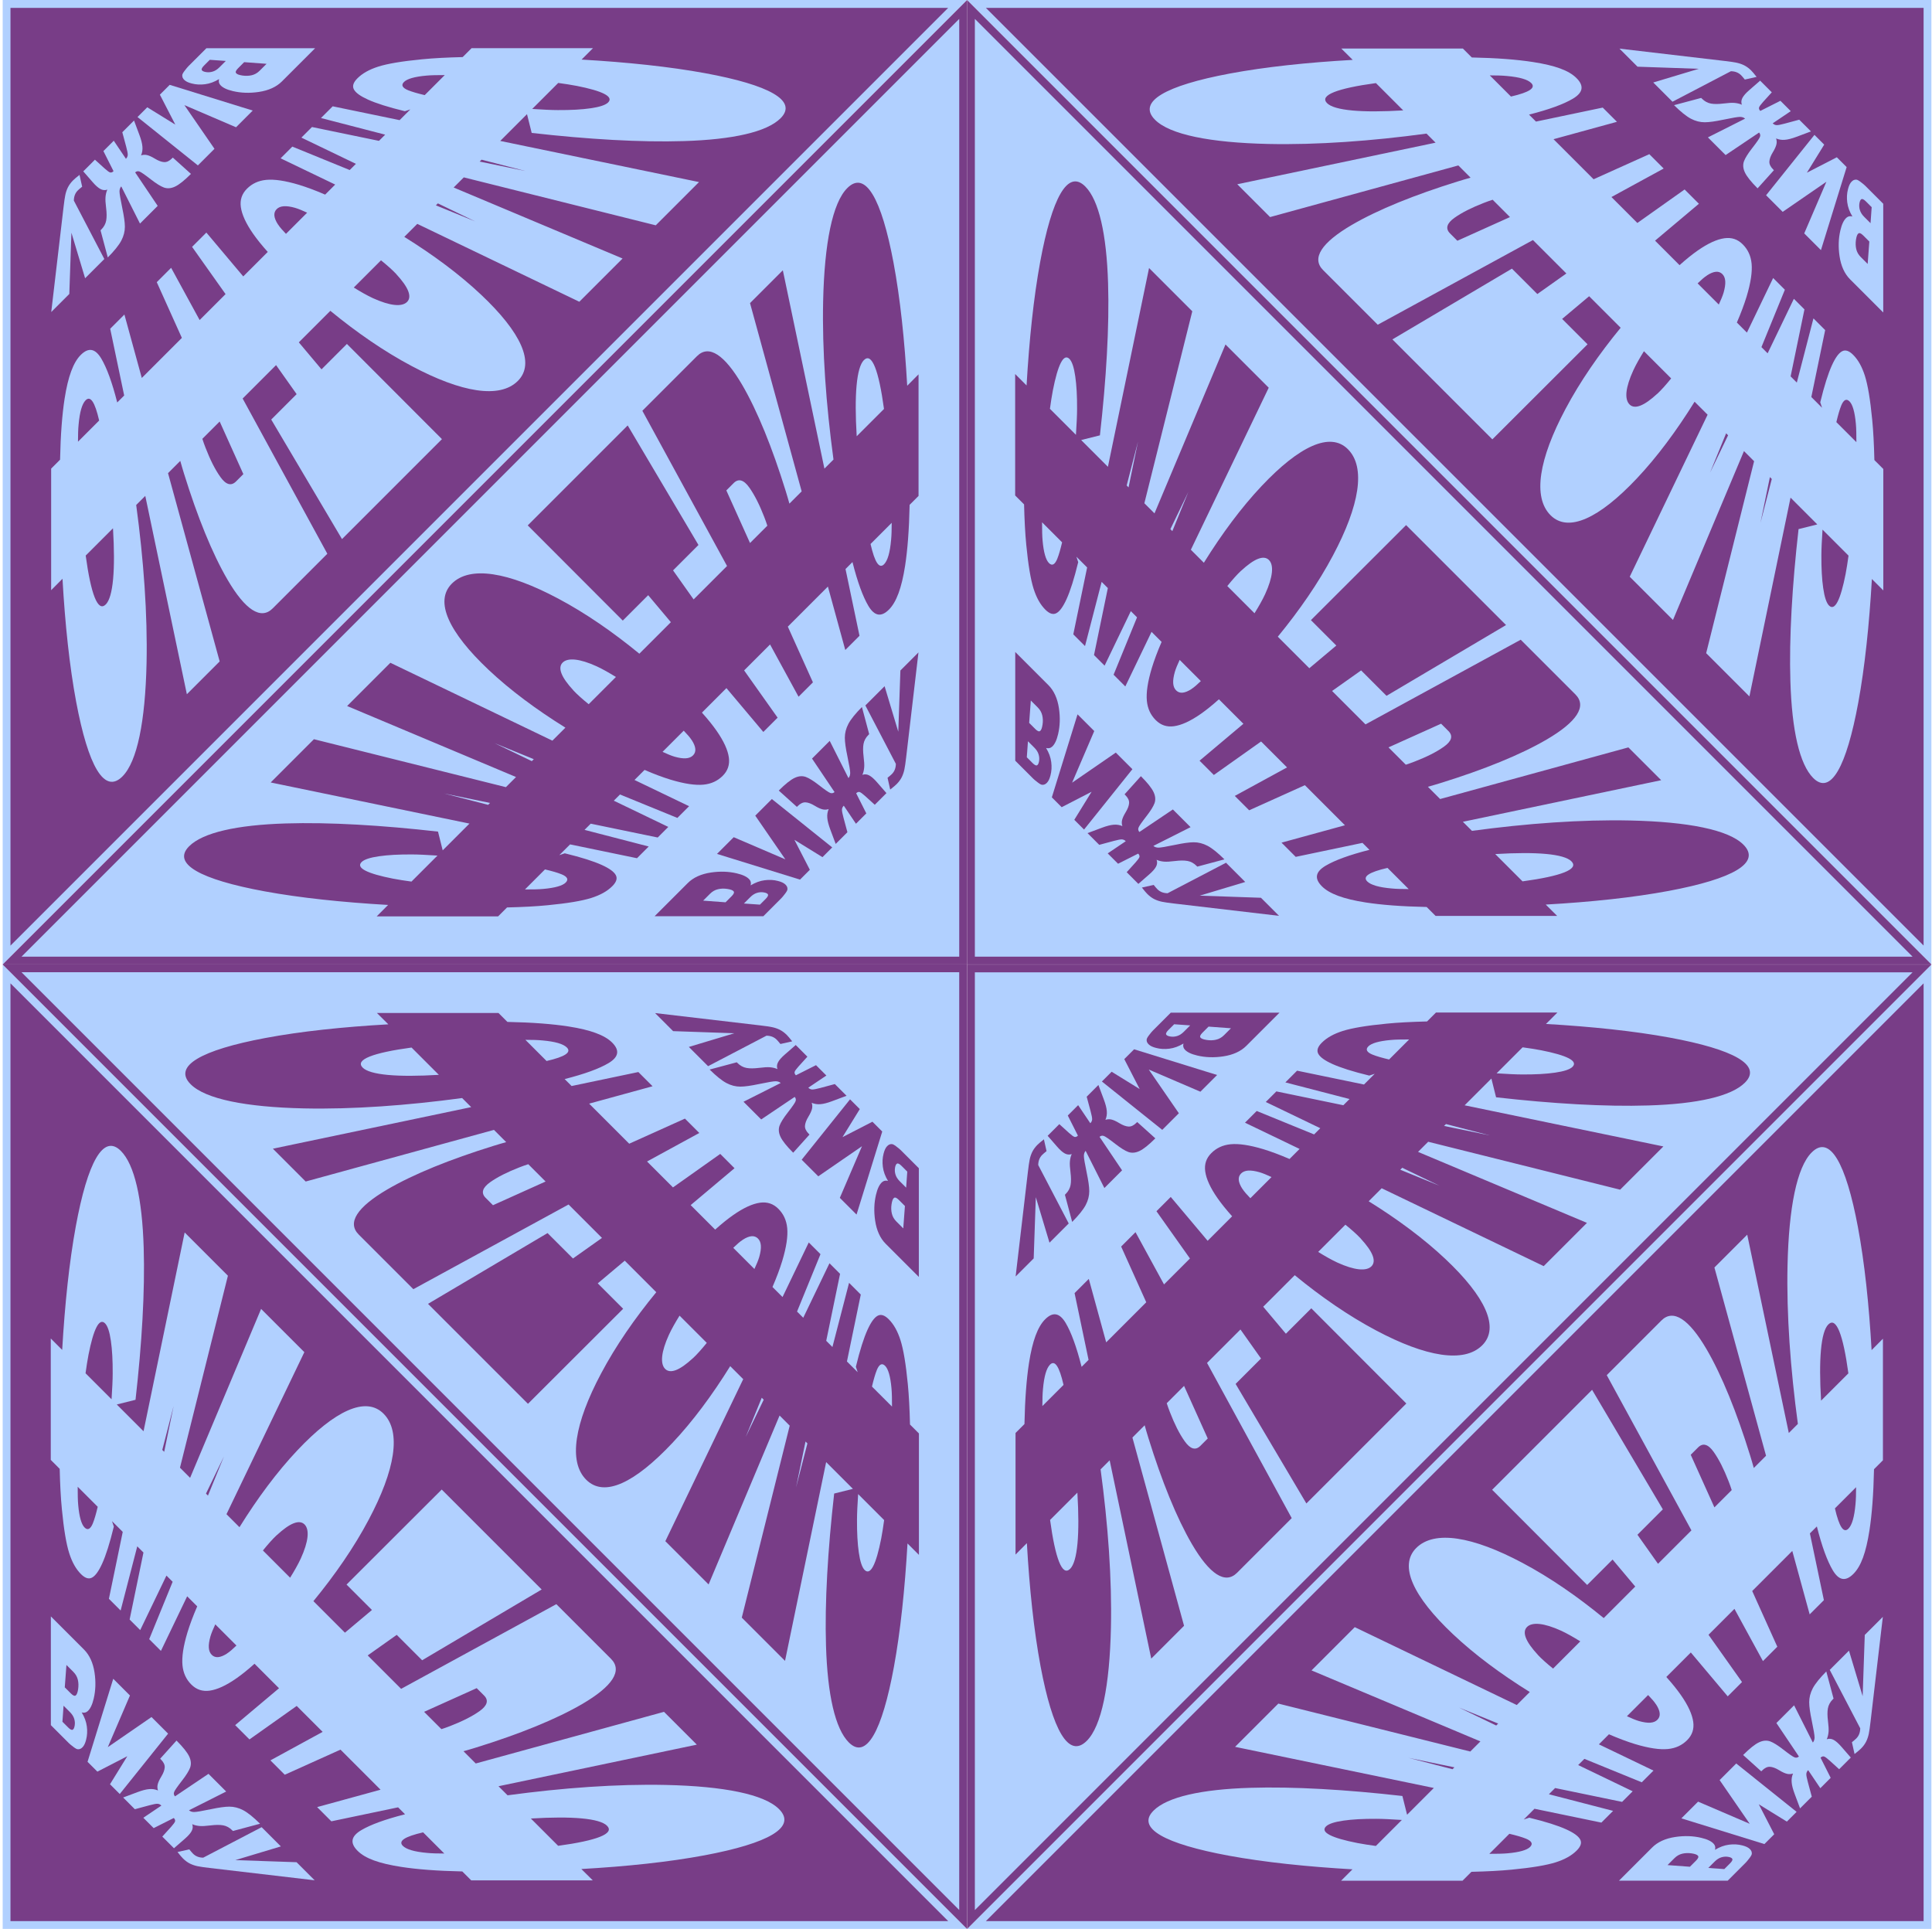 <svg width="621" height="620" viewBox="0 0 621 620" fill="none" xmlns="http://www.w3.org/2000/svg">
<path d="M2.107 1.264H307.818L2.107 306.95V1.264Z" fill="#783D87"/>
<path d="M304.776 2.527L3.366 303.937V2.527H304.776ZM310.851 0H0.863V309.988L310.851 0Z" fill="#B1D0FF"/>
<path d="M101.281 15.506L90.612 26.174C88.838 27.948 86.311 29.09 83.176 29.552C80.236 29.989 77.465 29.892 74.889 29.285C72.897 28.823 71.56 28.167 70.831 27.341C70.345 26.806 70.223 26.174 70.418 25.421C68.935 26.32 67.429 26.879 65.898 27.073C64.44 27.268 63.006 27.195 61.621 26.83C60.551 26.563 59.774 26.198 59.264 25.712C58.753 25.226 58.559 24.765 58.583 24.206C58.583 23.866 58.85 23.404 59.288 22.821C59.871 22.043 60.309 21.533 60.551 21.29L66.335 15.506H101.305H101.281ZM78.462 20.002L76.517 21.946C75.813 22.651 75.618 23.161 75.886 23.501C76.153 23.866 76.833 24.108 77.927 24.279C78.996 24.424 79.993 24.4 80.916 24.181C81.864 23.963 82.714 23.477 83.468 22.723L85.679 20.512L78.462 19.977V20.002ZM67.453 19.2L65.582 21.071C64.95 21.703 64.707 22.189 64.853 22.505C64.999 22.821 65.46 23.039 66.189 23.161C66.918 23.282 67.623 23.234 68.352 23.015C69.106 22.796 69.835 22.334 70.539 21.63L72.581 19.588L67.429 19.224L67.453 19.2Z" fill="#B1D0FF"/>
<path d="M63.617 53.175L44.2 37.622L47.335 34.487L56.351 40.052L51.393 30.429L54.553 27.27L81.235 35.532L75.865 40.903L59.267 33.782L68.939 47.828L63.617 53.151V53.175Z" fill="#B1D0FF"/>
<path d="M26.748 55.093L30.515 51.326L33.625 54.145C34.476 54.899 35.083 55.36 35.424 55.433C35.764 55.506 36.128 55.385 36.493 55.02L33.236 48.556L36.566 45.227L40.478 51.035C40.843 50.67 41.037 50.257 41.062 49.795C41.086 49.334 40.916 48.459 40.575 47.195L39.312 42.505L43.078 38.738L44.804 43.355C45.363 44.838 45.703 46.126 45.776 47.122C45.873 48.143 45.703 49.091 45.339 49.941C45.995 49.722 46.627 49.698 47.258 49.844C47.89 49.99 48.741 50.354 49.81 51.011C50.928 51.691 51.924 52.055 52.751 52.104C53.601 52.153 54.452 51.739 55.302 50.889L55.545 50.646L61.377 55.895C59.263 58.009 57.562 59.37 56.25 59.978C54.962 60.585 53.771 60.658 52.678 60.269C51.633 59.88 50.223 59.006 48.571 57.718C46.505 56.114 45.314 55.288 44.804 55.117C44.318 54.947 43.856 55.044 43.443 55.409L50.685 66.174L44.998 71.861L38.971 59.905C38.607 60.318 38.413 60.877 38.413 61.557C38.413 62.238 38.704 63.987 39.336 67.025C39.846 69.455 40.138 71.448 40.138 72.882C40.138 74.364 39.773 75.846 38.996 77.329C38.194 78.835 36.736 80.634 34.646 82.748L32.313 74.024L32.556 73.781C33.407 72.93 33.941 71.958 34.136 70.865C34.33 69.795 34.306 68.459 34.111 66.855C33.917 65.348 33.844 64.182 33.917 63.331C33.99 62.505 34.16 61.703 34.5 60.95C33.771 61.217 33.018 61.144 32.289 60.755C31.56 60.367 30.733 59.637 29.786 58.544L26.845 55.166L26.748 55.093Z" fill="#B1D0FF"/>
<path d="M33.554 83.234L27.357 89.431L22.958 74.802L22.278 94.486L16.47 100.294L20.431 66.539C20.625 64.814 20.82 63.55 20.99 62.699C21.16 61.873 21.427 61.047 21.816 60.245C22.205 59.467 22.764 58.69 23.493 57.961C23.882 57.572 24.562 56.989 25.558 56.211L26.409 60.002C25.777 60.512 25.316 60.901 25.024 61.193C24.173 62.043 23.76 63.112 23.736 64.473L33.529 83.234H33.554Z" fill="#B1D0FF"/>
<path d="M19.697 186.416L20.086 186.027C20.912 200.608 22.346 214.168 24.484 225.59C28.348 246.173 33.524 255.408 39.357 249.551C44.095 244.812 46.696 231.884 47.109 213.148C47.449 197.473 46.161 179.903 43.779 162.309L46.696 159.393L60.061 223.135L70.608 212.589L54.01 152.078L57.947 148.141C58.336 149.502 58.7 150.815 59.162 152.273C63.439 166.052 68.202 177.886 73.16 186.367C78.798 195.991 83.828 199.369 87.643 195.553L105.213 177.983L77.996 128.093L88.737 117.352L95.347 126.683L87.182 134.849L109.928 173.269L142.054 141.143L111.507 110.547L103.342 118.713L96.052 110.037L106.185 99.903C114.618 106.829 123.463 112.953 132.309 117.643C148.299 126.149 160.62 128.263 166.453 122.431C172.139 116.744 167.425 106.781 154.642 94.727C147.716 88.19 139.259 81.92 129.952 76.137L134.132 71.957L186.21 96.987L200.11 83.087L145.821 60.268L149.077 57.011L210.778 72.418L224.679 58.518L160.79 45.298L169.393 36.696L170.9 42.722C188.907 44.764 205.869 45.784 219.818 45.347C235.59 44.861 246.501 42.406 250.9 38.008C256.538 32.37 247.23 27.315 226.647 23.524C215.274 21.434 201.641 20 186.939 19.15L187.327 18.761L190.608 15.48H151.58L149.028 18.032L148.713 18.348C143.706 18.47 139.405 18.688 135.711 19.053C129.174 19.685 124.581 20.462 121.592 21.41C118.7 22.333 116.489 23.573 114.885 25.177C113.573 26.489 113.184 27.655 113.743 28.725C114.326 29.818 115.808 30.887 118.263 32.005C120.887 33.196 124.751 34.435 130.146 35.748L131.896 35.164L128.445 38.615L106.939 34.168L103.172 37.935L123.804 43.281L121.811 45.274L100.28 40.827L96.878 44.229L114.399 52.661L112.406 54.654L93.962 47.121L90.195 50.888L107.74 59.32L104.508 62.552C101.374 61.191 98.603 60.171 96.149 59.417C91.629 58.056 88.178 57.57 85.578 57.813C83.075 58.056 81.033 59.004 79.381 60.657C77.753 62.285 77.097 64.229 77.412 66.538C77.753 68.968 79.041 71.811 81.398 75.189C82.589 76.89 84.144 78.834 86.064 80.973L78.19 88.846L66.331 74.751L61.738 79.344L72.504 94.533L64.168 102.868L55.007 86.076L50.389 90.693L58.457 108.603L45.578 121.483L39.988 101.094L35.42 105.663L39.916 127.121L37.68 129.357C36.027 122.844 34.326 118.251 32.576 115.286C30.584 111.932 28.421 111.617 25.942 114.095C23.585 116.453 21.884 120.948 20.766 128.141C19.988 133.172 19.478 139.563 19.308 147.753L18.992 148.069L16.44 150.62V189.697L19.697 186.416ZM185.262 27.582C193.694 29.235 197.34 31.058 195.468 32.929C194.642 33.755 192.747 34.387 189.855 34.8C187.036 35.213 183.488 35.408 179.308 35.383C177.339 35.383 174.448 35.237 171.07 35.019L179.429 26.659C181.592 26.951 183.585 27.267 185.237 27.582H185.262ZM131.264 29.041C129.296 28.239 128.858 27.34 129.855 26.343C130.851 25.347 133.233 24.642 137.048 24.302C138.555 24.156 140.596 24.132 142.953 24.132L136.513 30.572C134.253 30.037 132.479 29.527 131.288 29.041H131.264ZM154.788 51.325L168.907 54.97L154.18 51.932L154.812 51.301L154.788 51.325ZM140.742 65.371L152.722 71.155L140.11 66.003L140.742 65.371ZM127.4 88.141C131.264 92.321 132.503 95.359 130.851 97.036C129.199 98.713 125.335 98.324 119.891 95.845C118.044 94.994 115.906 93.779 113.719 92.418L122.467 83.67C124.411 85.25 126.161 86.781 127.425 88.141H127.4ZM89.369 72.175C87.935 69.964 87.813 68.336 88.931 67.218C90.025 66.124 91.945 65.979 94.861 66.805C95.93 67.121 97.267 67.68 98.725 68.36L91.92 75.165C90.827 74.022 89.903 73.002 89.393 72.175H89.369ZM78.239 152.37L75.857 154.751C74.302 156.307 72.601 155.796 70.827 153.293C69.053 150.79 67.546 147.728 66.064 143.913C65.675 142.917 65.335 141.969 65.043 141.045L70.608 135.48L78.214 152.37H78.239ZM33.962 194.29C31.434 196.817 29.223 190.912 27.546 178.567L36.319 169.794C37.121 183.062 36.392 191.884 33.986 194.29H33.962ZM25.262 136.477C25.626 132.37 26.38 129.818 27.522 128.652C29.077 127.096 30.486 129.162 31.872 135.165L25.067 141.969C25.067 139.83 25.116 137.935 25.262 136.477Z" fill="#B1D0FF"/>
<path d="M3.871 308.724L309.582 3.037V308.724H3.871Z" fill="#B1D0FF"/>
<path d="M308.324 6.075V307.485H6.914L308.324 6.075ZM310.851 0L0.863 309.988H310.851V0Z" fill="#783D87"/>
<path d="M210.413 294.484L221.081 283.816C222.855 282.042 225.383 280.9 228.517 280.438C231.458 280.001 234.228 280.098 236.804 280.705C238.797 281.167 240.133 281.823 240.862 282.649C241.349 283.184 241.47 283.816 241.276 284.569C242.758 283.67 244.265 283.111 245.796 282.917C247.327 282.722 248.687 282.795 250.073 283.16C251.142 283.427 251.92 283.792 252.43 284.278C252.94 284.764 253.135 285.225 253.11 285.784C253.11 286.125 252.843 286.586 252.406 287.17C251.822 287.947 251.385 288.458 251.142 288.701L245.358 294.484H210.389H210.413ZM233.232 289.989L235.176 288.044C235.881 287.34 236.075 286.829 235.808 286.489C235.54 286.125 234.86 285.882 233.767 285.711C232.673 285.541 231.701 285.59 230.777 285.809C229.83 286.027 228.979 286.513 228.226 287.267L226.014 289.478L233.232 290.013V289.989ZM244.24 290.79L246.112 288.919C246.743 288.287 246.986 287.801 246.841 287.485C246.695 287.17 246.233 286.951 245.504 286.829C244.775 286.708 244.07 286.756 243.341 286.975C242.588 287.194 241.859 287.656 241.154 288.36L239.113 290.402L244.265 290.766L244.24 290.79Z" fill="#783D87"/>
<path d="M248.084 256.814L267.501 272.367L264.366 275.502L255.351 269.937L260.308 279.561L257.149 282.72L230.466 274.457L235.836 269.087L252.434 276.207L242.762 262.161L248.084 256.839V256.814Z" fill="#783D87"/>
<path d="M284.945 254.897L281.178 258.664L278.068 255.845C277.217 255.092 276.609 254.63 276.269 254.557C275.929 254.484 275.564 254.605 275.2 254.97L278.456 261.434L275.127 264.763L271.215 258.955C270.85 259.32 270.656 259.733 270.631 260.195C270.607 260.657 270.777 261.531 271.117 262.795L272.381 267.485L268.614 271.252L266.889 266.635C266.33 265.152 265.99 263.864 265.917 262.868C265.82 261.847 265.99 260.9 266.354 260.049C265.698 260.268 265.066 260.292 264.434 260.146C263.803 260 262.952 259.636 261.883 258.98C260.765 258.299 259.769 257.935 258.942 257.886C258.092 257.838 257.241 258.251 256.391 259.101L256.148 259.344L250.315 254.095C252.43 251.981 254.131 250.62 255.443 250.013C256.731 249.405 257.922 249.332 259.015 249.721C260.06 250.11 261.47 250.985 263.122 252.273C265.188 253.876 266.379 254.703 266.889 254.873C267.375 255.043 267.837 254.946 268.25 254.581L261.008 243.816L266.695 238.129L272.721 250.085C273.086 249.672 273.28 249.113 273.28 248.433C273.28 247.753 272.989 246.003 272.357 242.965C271.846 240.535 271.555 238.542 271.555 237.109C271.555 235.626 271.919 234.144 272.697 232.661C273.499 231.155 274.957 229.356 277.047 227.242L279.38 235.966L279.137 236.209C278.286 237.06 277.752 238.032 277.557 239.126C277.363 240.195 277.387 241.531 277.581 243.135C277.776 244.739 277.849 245.808 277.776 246.659C277.703 247.485 277.533 248.287 277.193 249.04C277.922 248.773 278.675 248.846 279.404 249.235C280.133 249.624 280.959 250.353 281.907 251.446L284.848 254.824L284.945 254.897Z" fill="#783D87"/>
<path d="M278.139 226.755L284.335 220.558L288.734 235.187L289.414 215.503L295.222 209.695L291.261 243.45C291.067 245.175 290.873 246.439 290.702 247.289C290.532 248.116 290.265 248.942 289.876 249.744C289.487 250.522 288.928 251.299 288.199 252.028C287.81 252.417 287.13 253 286.134 253.778L285.283 249.987C285.915 249.477 286.377 249.088 286.668 248.796C287.519 247.946 287.932 246.876 287.956 245.515L278.163 226.755H278.139Z" fill="#783D87"/>
<path d="M291.99 123.596L291.602 123.985C290.775 109.404 289.342 95.844 287.203 84.423C283.339 63.839 278.163 54.605 272.331 60.462C267.592 65.2 264.992 78.129 264.579 96.865C264.238 112.539 265.526 130.109 267.908 147.703L264.992 150.619L251.626 86.877L241.079 97.424L257.677 157.934L253.74 161.871C253.351 160.51 252.987 159.198 252.525 157.74C248.248 143.961 243.485 132.126 238.527 123.645C232.89 114.022 227.859 110.644 224.044 114.459L206.474 132.029L233.692 181.92L222.95 192.661L216.34 183.329L224.506 175.164L201.76 136.743L169.633 168.87L200.18 199.465L208.345 191.3L215.636 199.976L205.502 210.109C197.069 203.183 188.224 197.059 179.378 192.369C163.388 183.864 151.067 181.75 145.235 187.582C139.548 193.268 144.263 203.232 157.045 215.285C163.971 221.822 172.428 228.092 181.735 233.876L177.556 238.056L125.478 213.025L111.577 226.926L165.867 249.745L162.61 253.001L100.909 237.594L87.009 251.494L150.897 264.714L142.294 273.317L140.788 267.29C122.78 265.249 105.818 264.228 91.869 264.666C76.097 265.152 65.186 267.606 60.788 272.005C55.15 277.643 64.457 282.697 85.04 286.488C96.413 288.578 110.046 290.012 124.749 290.862L124.36 291.251L121.079 294.532H160.107L162.659 291.98L162.975 291.664C167.981 291.543 172.282 291.324 175.976 290.96C182.513 290.328 187.106 289.55 190.095 288.602C192.987 287.679 195.198 286.44 196.802 284.836C198.114 283.523 198.503 282.357 197.944 281.288C197.361 280.194 195.879 279.125 193.424 278.007C190.8 276.816 186.936 275.577 181.541 274.265L179.791 274.848L183.242 271.397L204.749 275.844L208.515 272.078L187.884 266.731L189.876 264.739L211.407 269.186L214.809 265.784L197.288 257.351L199.281 255.358L217.726 262.892L221.492 259.125L203.947 250.692L207.179 247.46C210.314 248.821 213.084 249.842 215.539 250.595C220.059 251.956 223.509 252.442 226.11 252.199C228.613 251.956 230.654 251.008 232.306 249.356C233.935 247.728 234.591 245.784 234.275 243.475C233.935 241.045 232.647 238.201 230.289 234.824C229.099 233.123 227.543 231.178 225.623 229.04L233.497 221.166L245.356 235.261L249.949 230.668L239.184 215.48L247.519 207.144L256.681 223.937L261.298 219.319L253.23 201.409L266.11 188.53L271.699 208.918L276.268 204.35L271.772 182.892L274.008 180.656C275.66 187.169 277.361 191.762 279.111 194.726C281.103 198.08 283.266 198.396 285.745 195.917C288.102 193.56 289.803 189.064 290.921 181.871C291.699 176.841 292.209 170.449 292.379 162.26L292.695 161.944L295.247 159.392V120.316L291.99 123.596ZM126.425 282.43C117.993 280.777 114.348 278.955 116.219 277.084C117.045 276.257 118.941 275.626 121.833 275.212C124.652 274.799 128.199 274.605 132.379 274.629C134.348 274.629 137.24 274.775 140.617 274.994L132.258 283.353C130.095 283.062 128.102 282.746 126.45 282.43H126.425ZM180.423 280.972C182.391 281.774 182.829 282.673 181.833 283.669C180.836 284.666 178.455 285.37 174.639 285.711C173.133 285.856 171.091 285.881 168.734 285.881L175.174 279.441C177.434 279.975 179.208 280.486 180.399 280.972H180.423ZM156.899 258.688L142.78 255.042L157.507 258.08L156.875 258.712L156.899 258.688ZM170.945 244.641L158.965 238.858L171.577 244.01L170.945 244.641ZM184.287 221.871C180.423 217.691 179.184 214.654 180.836 212.977C182.489 211.3 186.353 211.689 191.796 214.167C193.643 215.018 195.781 216.233 197.969 217.594L189.22 226.342C187.276 224.763 185.526 223.232 184.263 221.871H184.287ZM222.319 237.837C223.752 240.048 223.874 241.677 222.756 242.794C221.638 243.912 219.743 244.034 216.826 243.208C215.757 242.892 214.421 242.333 212.963 241.652L219.767 234.848C220.86 235.99 221.784 237.011 222.294 237.837H222.319ZM233.449 157.643L235.83 155.261C237.385 153.706 239.086 154.216 240.86 156.719C242.562 159.125 244.141 162.284 245.624 166.099C246.012 167.096 246.353 168.044 246.644 168.967L241.079 174.532L233.473 157.643H233.449ZM277.726 115.723C280.253 113.195 282.464 119.101 284.141 131.446L275.368 140.219C274.566 126.95 275.295 118.129 277.701 115.723H277.726ZM286.425 173.536C286.061 177.643 285.308 180.194 284.165 181.361C282.61 182.916 281.201 180.85 279.816 174.848L286.62 168.044C286.62 170.182 286.571 172.078 286.425 173.536Z" fill="#783D87"/>
<path d="M2.107 618.71V313.023L307.818 618.71H2.107Z" fill="#783D87"/>
<path d="M3.365 316.062L304.775 617.471H3.365V316.062ZM0.862 309.986V619.974H310.85L0.862 309.986Z" fill="#B1D0FF"/>
<path d="M16.348 519.538L27.016 530.206C28.79 531.98 29.932 534.508 30.394 537.642C30.831 540.583 30.734 543.353 30.127 545.929C29.665 547.922 29.009 549.259 28.182 549.988C27.648 550.474 27.016 550.595 26.263 550.401C27.162 551.883 27.721 553.39 27.915 554.921C28.11 556.379 28.037 557.813 27.672 559.198C27.405 560.267 27.04 561.045 26.554 561.555C26.068 562.065 25.607 562.26 25.048 562.235C24.707 562.235 24.246 561.968 23.662 561.531C22.885 560.947 22.374 560.51 22.131 560.267L16.348 554.483V519.514V519.538ZM20.843 542.357L22.788 544.301C23.492 545.006 24.003 545.2 24.343 544.933C24.707 544.666 24.95 543.985 25.12 542.892C25.266 541.822 25.242 540.826 25.023 539.902C24.805 538.955 24.319 538.104 23.565 537.351L21.354 535.139L20.819 542.357H20.843ZM20.041 553.365L21.913 555.237C22.545 555.868 23.03 556.111 23.346 555.966C23.662 555.82 23.881 555.358 24.003 554.629C24.124 553.9 24.076 553.195 23.857 552.466C23.638 551.713 23.176 550.984 22.472 550.279L20.43 548.238L20.066 553.39L20.041 553.365Z" fill="#B1D0FF"/>
<path d="M54.043 557.204L38.49 576.621L35.355 573.486L40.92 564.471L31.297 569.428L28.138 566.269L36.4 539.586L41.771 544.957L34.65 561.554L48.697 551.882L54.019 557.204H54.043Z" fill="#B1D0FF"/>
<path d="M55.933 594.071L52.166 590.304L54.985 587.194C55.739 586.343 56.2 585.735 56.273 585.395C56.346 585.055 56.225 584.69 55.86 584.326L49.396 587.582L46.067 584.253L51.875 580.341C51.51 579.976 51.097 579.782 50.635 579.757C50.173 579.733 49.299 579.903 48.035 580.243L43.345 581.507L39.578 577.74L44.195 576.015C45.678 575.456 46.966 575.116 47.962 575.043C48.983 574.946 49.931 575.116 50.781 575.48C50.562 574.824 50.538 574.192 50.684 573.56C50.83 572.929 51.194 572.078 51.85 571.009C52.531 569.891 52.895 568.895 52.944 568.068C52.992 567.218 52.579 566.367 51.729 565.517L51.486 565.274L56.735 559.441C58.849 561.556 60.21 563.257 60.818 564.569C61.425 565.857 61.498 567.048 61.109 568.141C60.72 569.186 59.845 570.596 58.557 572.248C56.954 574.314 56.127 575.505 55.957 576.015C55.787 576.501 55.884 576.963 56.249 577.376L67.014 570.134L72.701 575.82L60.745 581.847C61.158 582.212 61.717 582.406 62.397 582.406C63.078 582.406 64.827 582.115 67.865 581.483C70.295 580.972 72.288 580.681 73.722 580.681C75.204 580.681 76.686 581.045 78.169 581.823C79.675 582.625 81.474 584.083 83.588 586.173L74.864 588.506L74.621 588.263C73.77 587.412 72.798 586.878 71.705 586.683C70.635 586.489 69.299 586.513 67.695 586.707C66.091 586.902 65.022 586.975 64.171 586.902C63.345 586.829 62.543 586.659 61.79 586.319C62.057 587.048 61.984 587.801 61.595 588.53C61.206 589.259 60.477 590.085 59.384 591.033L56.006 593.974L55.933 594.071Z" fill="#B1D0FF"/>
<path d="M84.078 587.266L90.275 593.462L75.645 597.861L95.329 598.541L101.137 604.349L67.383 600.388C65.657 600.194 64.394 600 63.543 599.829C62.717 599.659 61.891 599.392 61.089 599.003C60.311 598.614 59.533 598.055 58.804 597.326C58.416 596.938 57.832 596.257 57.055 595.261L60.846 594.41C61.356 595.042 61.745 595.504 62.036 595.795C62.887 596.646 63.956 597.059 65.317 597.083L84.078 587.29V587.266Z" fill="#B1D0FF"/>
<path d="M187.255 601.117L186.866 600.728C201.447 599.901 215.007 598.468 226.429 596.329C247.012 592.465 256.246 587.289 250.39 581.457C245.651 576.718 232.723 574.118 213.986 573.705C198.312 573.364 180.742 574.652 163.148 577.034L160.232 574.118L223.974 560.752L213.428 550.205L152.917 566.803L148.98 562.866C150.341 562.477 151.654 562.113 153.112 561.651C166.89 557.374 178.725 552.611 187.206 547.654C196.83 542.016 200.208 536.985 196.392 533.17L178.822 515.6L128.932 542.818L118.191 532.076L127.522 525.466L135.687 533.632L174.108 510.886L141.982 478.759L111.386 509.306L119.552 517.471L110.876 524.762L100.742 514.628C107.668 506.196 113.792 497.35 118.482 488.504C126.988 472.514 129.102 460.193 123.27 454.361C117.583 448.674 107.62 453.389 95.566 466.171C89.029 473.097 82.759 481.554 76.975 490.861L72.796 486.682L97.826 434.604L83.926 420.703L61.107 474.993L57.85 471.736L73.257 410.035L59.357 396.135L46.137 460.023L37.535 451.42L43.561 449.914C45.602 431.906 46.623 414.944 46.186 400.995C45.7 385.223 43.245 374.312 38.847 369.914C33.209 364.276 28.154 373.583 24.363 394.166C22.273 405.539 20.839 419.172 19.989 433.875L19.6 433.486L16.319 430.205V469.233L18.871 471.785L19.187 472.101C19.308 477.107 19.527 481.408 19.892 485.102C20.523 491.639 21.301 496.232 22.249 499.221C23.172 502.113 24.412 504.324 26.016 505.928C27.328 507.24 28.494 507.629 29.564 507.07C30.657 506.487 31.727 505.005 32.844 502.55C34.035 499.926 35.274 496.062 36.587 490.667L36.004 488.917L39.454 492.368L35.007 513.875L38.774 517.641L44.12 497.01L46.113 499.002L41.666 520.533L45.068 523.935L53.501 506.414L55.493 508.407L47.96 526.852L51.726 530.618L60.159 513.073L63.391 516.305C62.03 519.44 61.01 522.21 60.256 524.664C58.895 529.185 58.409 532.635 58.652 535.236C58.895 537.739 59.843 539.78 61.496 541.432C63.124 543.061 65.068 543.717 67.376 543.401C69.807 543.061 72.65 541.773 76.028 539.415C77.729 538.225 79.673 536.669 81.811 534.75L89.685 542.623L75.59 554.482L80.183 559.075L95.372 548.31L103.707 556.645L86.915 565.807L91.532 570.424L109.442 562.356L122.322 575.236L101.933 580.825L106.502 585.394L127.96 580.898L130.195 583.134C123.683 584.786 119.09 586.487 116.125 588.237C112.771 590.23 112.455 592.392 114.934 594.871C117.413 597.35 121.787 598.929 128.98 600.047C134.011 600.825 140.402 601.335 148.592 601.505L148.907 601.821L151.459 604.373H190.536L187.255 601.117ZM28.422 435.552C30.074 427.119 31.897 423.474 33.768 425.345C34.594 426.171 35.226 428.067 35.639 430.959C36.052 433.778 36.246 437.325 36.222 441.505C36.222 443.474 36.076 446.366 35.858 449.744L27.498 441.384C27.79 439.221 28.106 437.228 28.422 435.576V435.552ZM29.88 489.549C29.078 491.517 28.178 491.955 27.182 490.959C26.186 489.962 25.481 487.581 25.141 483.765C24.995 482.259 24.971 480.217 24.971 477.86L31.41 484.3C30.876 486.56 30.366 488.334 29.88 489.525V489.549ZM52.164 466.025L55.809 451.906L52.771 466.633L52.14 466.001L52.164 466.025ZM66.21 480.072L71.994 468.091L66.842 480.703L66.21 480.072ZM88.98 493.413C93.16 489.549 96.198 488.31 97.875 489.962C99.551 491.615 99.163 495.479 96.684 500.922C95.833 502.769 94.618 504.908 93.257 507.095L84.509 498.346C86.088 496.402 87.62 494.652 88.98 493.389V493.413ZM73.014 531.445C70.803 532.878 69.175 533 68.057 531.882C66.939 530.764 66.817 528.869 67.644 525.952C67.96 524.883 68.519 523.547 69.199 522.089L76.003 528.893C74.861 529.987 73.841 530.91 73.014 531.42V531.445ZM153.209 542.575L155.59 544.956C157.146 546.511 156.635 548.213 154.132 549.987C151.726 551.688 148.567 553.267 144.752 554.75C143.756 555.138 142.808 555.479 141.884 555.77L136.319 550.205L153.209 542.599V542.575ZM195.129 586.852C197.656 589.379 191.751 591.59 179.406 593.267L170.633 584.494C183.901 583.692 192.723 584.421 195.129 586.827V586.852ZM137.316 595.552C133.209 595.187 130.657 594.434 129.491 593.291C127.935 591.736 130.001 590.327 136.003 588.942L142.808 595.746C140.669 595.746 138.774 595.697 137.316 595.552Z" fill="#B1D0FF"/>
<path d="M3.871 311.25H309.582V616.936L3.871 311.25Z" fill="#B1D0FF"/>
<path d="M308.319 312.489V613.899L6.909 312.489H308.319ZM310.822 309.986H0.834L310.822 619.974V309.986Z" fill="#783D87"/>
<path d="M295.342 410.424L284.673 399.756C282.899 397.982 281.757 395.454 281.296 392.32C280.858 389.379 280.955 386.609 281.563 384.033C282.025 382.04 282.681 380.704 283.507 379.974C284.041 379.488 284.673 379.367 285.427 379.561C284.528 378.079 283.969 376.572 283.774 375.041C283.58 373.51 283.653 372.149 284.017 370.764C284.285 369.695 284.649 368.917 285.135 368.407C285.621 367.897 286.083 367.702 286.642 367.727C286.982 367.727 287.444 367.994 288.027 368.431C288.805 369.015 289.315 369.452 289.558 369.695L295.342 375.479V410.448V410.424ZM290.846 387.605L288.902 385.661C288.197 384.956 287.687 384.762 287.347 385.029C286.982 385.296 286.739 385.977 286.569 387.07C286.399 388.164 286.447 389.136 286.666 390.06C286.885 391.007 287.371 391.858 288.124 392.611L290.336 394.823L290.87 387.605H290.846ZM291.648 376.597L289.777 374.725C289.145 374.094 288.659 373.851 288.343 373.996C288.027 374.142 287.808 374.604 287.687 375.333C287.565 376.062 287.614 376.767 287.833 377.496C288.051 378.249 288.513 378.978 289.218 379.683L291.259 381.724L291.624 376.572L291.648 376.597Z" fill="#783D87"/>
<path d="M257.674 372.759L273.227 353.342L276.362 356.477L270.797 365.492L280.42 360.535L283.579 363.694L275.317 390.377L269.946 385.006L277.066 368.409L263.02 378.081L257.698 372.759H257.674Z" fill="#783D87"/>
<path d="M255.753 335.867L259.519 339.634L256.7 342.744C255.947 343.595 255.485 344.203 255.412 344.543C255.339 344.883 255.461 345.247 255.825 345.612L262.29 342.356L265.619 345.685L259.811 349.597C260.175 349.962 260.589 350.156 261.05 350.181C261.512 350.181 262.387 350.035 263.651 349.695L268.341 348.431L272.107 352.198L267.49 353.923C266.008 354.482 264.72 354.822 263.723 354.895C262.703 354.992 261.755 354.822 260.904 354.458C261.123 355.114 261.147 355.746 261.002 356.377C260.856 357.009 260.491 357.86 259.835 358.929C259.155 360.047 258.79 361.043 258.742 361.87C258.693 362.72 259.106 363.571 259.957 364.421L260.2 364.664L254.951 370.497C252.836 368.382 251.476 366.681 250.868 365.369C250.26 364.081 250.188 362.89 250.576 361.797C250.965 360.752 251.84 359.342 253.128 357.69C254.732 355.624 255.558 354.433 255.728 353.923C255.898 353.437 255.801 352.975 255.437 352.562L244.671 359.804L238.985 354.117L250.941 348.091C250.528 347.726 249.969 347.532 249.288 347.532C248.608 347.532 246.858 347.823 243.821 348.455C241.39 348.966 239.398 349.257 237.964 349.257C236.482 349.257 234.999 348.893 233.517 348.115C232.01 347.313 230.212 345.855 228.098 343.765L236.822 341.432L237.065 341.675C237.915 342.526 238.887 343.06 239.981 343.255C241.05 343.449 242.387 343.425 243.991 343.23C245.595 343.036 246.664 342.963 247.514 343.036C248.341 343.109 249.143 343.279 249.896 343.619C249.629 342.89 249.702 342.137 250.09 341.408C250.479 340.679 251.208 339.853 252.302 338.905L255.68 335.964L255.753 335.867Z" fill="#783D87"/>
<path d="M227.613 342.697L221.416 336.5L236.046 332.102L216.362 331.421L210.554 325.613L244.308 329.574C246.034 329.769 247.297 329.963 248.148 330.133C248.974 330.303 249.8 330.571 250.602 330.96C251.38 331.348 252.158 331.907 252.887 332.636C253.275 333.025 253.859 333.706 254.636 334.702L250.845 335.553C250.335 334.921 249.946 334.459 249.654 334.167C248.804 333.317 247.735 332.904 246.374 332.879L227.613 342.673V342.697Z" fill="#783D87"/>
<path d="M124.432 328.844L124.821 329.233C110.24 330.059 96.68 331.493 85.259 333.632C64.675 337.496 55.441 342.672 61.297 348.504C66.036 353.243 78.965 355.843 97.701 356.256C113.375 356.596 130.945 355.308 148.539 352.927L151.456 355.843L87.713 369.209L98.26 379.756L158.77 363.158L162.707 367.095C161.346 367.483 160.034 367.848 158.576 368.31C144.797 372.587 132.962 377.35 124.481 382.307C114.858 387.945 111.48 392.975 115.295 396.791L132.865 414.361L182.756 387.143L193.497 397.884L184.165 404.494L176 396.329L137.579 419.075L169.706 451.201L200.301 420.655L192.136 412.489L200.812 405.199L210.945 415.333C204.019 423.765 197.895 432.611 193.205 441.457C184.7 457.447 182.585 469.768 188.418 475.6C194.25 481.432 204.068 476.572 216.121 463.79C222.658 456.864 228.928 448.407 234.712 439.099L238.892 443.279L213.861 495.357L227.762 509.257L250.581 454.968L253.837 458.225L238.43 519.926L252.33 533.826L265.55 469.938L274.153 478.54L268.126 480.047C266.085 498.054 265.064 515.017 265.502 528.966C265.988 544.737 268.442 555.649 272.841 560.047C278.478 565.685 283.533 556.378 287.324 535.794C289.414 524.421 290.848 510.788 291.698 496.086L292.087 496.475L295.368 499.756V460.728L292.816 458.176L292.5 457.86C292.379 452.854 292.16 448.553 291.796 444.859C291.164 438.322 290.386 433.729 289.438 430.74C288.515 427.848 287.276 425.637 285.672 424.033C284.359 422.72 283.193 422.332 282.124 422.89C281.03 423.474 279.961 424.956 278.843 427.41C277.652 430.035 276.413 433.899 275.101 439.294L275.684 441.044L272.233 437.593L276.68 416.086L272.914 412.319L267.567 432.951L265.574 430.958L270.022 409.427L266.619 406.025L258.187 423.547L256.194 421.554L263.728 403.109L259.961 399.342L251.528 416.888L248.296 413.656C249.657 410.521 250.678 407.751 251.431 405.296C252.792 400.776 253.278 397.325 253.035 394.725C252.792 392.222 251.844 390.181 250.192 388.528C248.564 386.9 246.619 386.244 244.311 386.56C241.881 386.9 239.037 388.188 235.66 390.545C233.958 391.736 232.014 393.291 229.876 395.211L222.002 387.338L236.097 375.479L231.504 370.886L216.316 381.651L207.98 373.316L224.773 364.154L220.155 359.537L202.245 367.605L189.366 354.725L209.754 349.136L205.186 344.567L183.728 349.063L181.492 346.827C188.005 345.175 192.598 343.474 195.562 341.724C198.916 339.731 199.232 337.568 196.753 335.09C194.396 332.732 189.9 331.031 182.707 329.914C177.677 329.136 171.285 328.626 163.096 328.455L162.78 328.14L160.228 325.588H121.152L124.432 328.844ZM283.266 494.409C281.613 502.842 279.791 506.487 277.92 504.616C277.093 503.79 276.461 501.894 276.048 499.002C275.635 496.183 275.441 492.635 275.465 488.455C275.465 486.487 275.611 483.595 275.83 480.217L284.189 488.577C283.898 490.74 283.582 492.732 283.266 494.385V494.409ZM281.808 440.412C282.61 438.443 283.509 438.006 284.505 439.002C285.502 439.999 286.206 442.38 286.547 446.195C286.692 447.702 286.717 449.743 286.717 452.101L280.277 445.661C280.811 443.401 281.322 441.627 281.808 440.436V440.412ZM259.523 463.935L255.878 478.054L258.916 463.328L259.548 463.96L259.523 463.935ZM245.477 449.889L239.694 461.87L244.846 449.257L245.477 449.889ZM222.707 436.548C218.527 440.412 215.489 441.651 213.813 439.999C212.136 438.346 212.525 434.482 215.003 429.039C215.854 427.192 217.069 425.053 218.43 422.866L227.178 431.615C225.599 433.559 224.068 435.308 222.707 436.572V436.548ZM238.673 398.516C240.884 397.082 242.513 396.961 243.63 398.079C244.748 399.197 244.87 401.092 244.044 404.008C243.728 405.078 243.169 406.414 242.488 407.872L235.684 401.068C236.826 399.974 237.847 399.051 238.673 398.541V398.516ZM158.478 387.386L156.097 385.005C154.542 383.449 155.052 381.748 157.555 379.974C159.961 378.273 163.12 376.694 166.935 375.211C167.932 374.822 168.88 374.482 169.803 374.191L175.368 379.756L158.478 387.362V387.386ZM116.559 343.109C114.031 340.582 119.937 338.37 132.282 336.694L141.054 345.466C127.786 346.268 118.965 345.539 116.559 343.133V343.109ZM174.372 334.409C178.479 334.774 181.03 335.527 182.197 336.669C183.752 338.225 181.686 339.634 175.684 341.019L168.88 334.215C171.018 334.215 172.914 334.263 174.372 334.409Z" fill="#783D87"/>
<path d="M313.852 1.264H619.562V306.95L313.852 1.264Z" fill="#783D87"/>
<path d="M618.299 2.527V303.912L316.89 2.527H618.299ZM620.802 0H310.814L620.802 309.988V0Z" fill="#B1D0FF"/>
<path d="M605.328 100.438L594.66 89.769C592.886 87.995 591.744 85.468 591.282 82.333C590.844 79.393 590.942 76.622 591.549 74.046C592.011 72.054 592.667 70.717 593.493 69.988C594.028 69.502 594.66 69.381 595.413 69.575C594.514 68.093 593.955 66.586 593.76 65.055C593.566 63.597 593.639 62.163 594.004 60.778C594.271 59.709 594.635 58.931 595.121 58.421C595.608 57.91 596.069 57.716 596.628 57.74C596.968 57.74 597.43 58.008 598.013 58.445C598.791 59.028 599.301 59.466 599.544 59.709L605.328 65.492V100.462V100.438ZM600.832 77.619L598.888 75.675C598.183 74.97 597.673 74.775 597.333 75.043C596.968 75.31 596.725 75.991 596.555 77.084C596.409 78.153 596.434 79.15 596.652 80.073C596.871 81.021 597.357 81.871 598.111 82.625L600.322 84.836L600.857 77.619H600.832ZM601.634 66.61L599.763 64.739C599.131 64.107 598.645 63.864 598.329 64.01C598.013 64.156 597.795 64.618 597.673 65.347C597.552 66.076 597.6 66.78 597.819 67.509C598.038 68.263 598.499 68.992 599.204 69.697L601.245 71.738L601.61 66.586L601.634 66.61Z" fill="#B1D0FF"/>
<path d="M567.66 62.772L583.213 43.355L586.348 46.49L580.783 55.506L590.406 50.549L593.565 53.708L585.303 80.391L579.932 75.02L587.053 58.422L573.006 68.094L567.684 62.772H567.66Z" fill="#B1D0FF"/>
<path d="M565.739 25.906L569.506 29.673L566.687 32.783C565.933 33.634 565.472 34.242 565.399 34.582C565.326 34.922 565.447 35.287 565.812 35.651L572.276 32.395L575.605 35.724L569.797 39.636C570.162 40.001 570.575 40.195 571.037 40.22C571.498 40.244 572.373 40.074 573.637 39.734L578.327 38.47L582.094 42.237L577.477 43.962C575.994 44.521 574.706 44.861 573.71 44.934C572.689 45.031 571.741 44.861 570.891 44.497C571.109 45.153 571.134 45.785 570.988 46.417C570.842 47.048 570.478 47.899 569.822 48.968C569.141 50.086 568.777 51.082 568.728 51.909C568.679 52.759 569.092 53.61 569.943 54.46L570.186 54.703L564.937 60.536C562.823 58.421 561.462 56.72 560.854 55.408C560.247 54.12 560.174 52.929 560.563 51.836C560.952 50.791 561.826 49.381 563.114 47.729C564.718 45.663 565.544 44.472 565.715 43.962C565.885 43.476 565.788 43.014 565.423 42.601L554.658 49.843L548.971 44.157L560.927 38.13C560.514 37.765 559.955 37.571 559.275 37.571C558.594 37.571 556.845 37.862 553.807 38.494C551.377 39.005 549.384 39.296 547.95 39.296C546.468 39.296 544.986 38.932 543.503 38.154C541.996 37.352 540.198 35.894 538.084 33.804L546.808 31.471L547.051 31.714C547.902 32.565 548.874 33.099 549.967 33.294C551.037 33.488 552.373 33.464 553.977 33.27C555.581 33.075 556.65 33.002 557.501 33.075C558.327 33.148 559.129 33.318 559.882 33.658C559.615 32.929 559.688 32.176 560.077 31.447C560.465 30.718 561.195 29.892 562.288 28.944L565.666 26.003L565.739 25.906Z" fill="#B1D0FF"/>
<path d="M537.599 32.711L531.403 26.514L546.032 22.115L526.348 21.435L520.54 15.627L554.294 19.588C556.02 19.782 557.284 19.977 558.134 20.147C558.96 20.317 559.787 20.584 560.589 20.973C561.366 21.362 562.144 21.921 562.873 22.65C563.262 23.039 563.845 23.719 564.623 24.716L560.832 25.566C560.321 24.934 559.932 24.473 559.641 24.181C558.79 23.331 557.721 22.917 556.36 22.893L537.599 32.687V32.711Z" fill="#B1D0FF"/>
<path d="M434.413 18.858L434.802 19.247C420.221 20.073 406.661 21.507 395.239 23.645C374.656 27.509 365.421 32.685 371.278 38.518C376.017 43.257 388.945 45.857 407.681 46.27C423.356 46.61 440.926 45.322 458.52 42.941L461.436 45.857L397.693 59.222L408.24 69.769L468.751 53.171L472.687 57.108C471.327 57.497 470.014 57.862 468.556 58.323C454.777 62.6 442.943 67.363 434.461 72.321C424.838 77.959 421.46 82.989 425.276 86.805L442.845 104.374L492.736 77.157L503.477 87.898L494.145 94.508L485.98 86.343L447.56 109.089L479.686 141.215L510.282 110.668L502.116 102.503L510.792 95.213L520.926 105.346C514 113.779 507.876 122.625 503.186 131.47C494.68 147.461 492.566 159.781 498.398 165.614C504.085 171.3 514.048 166.586 526.102 153.803C532.639 146.877 538.909 138.421 544.692 129.113L548.872 133.293L523.842 185.371L537.742 199.271L560.561 144.982L563.818 148.238L548.41 209.939L562.311 223.84L575.531 159.952L584.133 168.554L578.107 170.061C576.065 188.068 575.045 205.03 575.482 218.979C575.968 234.751 578.422 245.662 582.821 250.061C588.459 255.699 593.514 246.391 597.305 225.808C599.395 214.435 600.828 200.802 601.679 186.1L602.068 186.489L605.348 189.769V150.741L602.797 148.19L602.481 147.874C602.359 142.868 602.141 138.566 601.776 134.873C601.144 128.335 600.367 123.742 599.419 120.753C598.495 117.862 597.256 115.65 595.652 114.046C594.34 112.734 593.173 112.345 592.104 112.904C591.011 113.487 589.941 114.97 588.824 117.424C587.633 120.049 586.393 123.913 585.081 129.308L585.664 131.057L582.213 127.606L586.661 106.1L582.894 102.333L577.548 122.965L575.555 120.972L580.002 99.441L576.6 96.039L568.167 113.56L566.175 111.568L573.708 93.123L569.941 89.356L561.509 106.902L558.277 103.67C559.638 100.535 560.658 97.764 561.412 95.31C562.772 90.79 563.259 87.339 563.016 84.739C562.773 82.236 561.825 80.195 560.172 78.542C558.52 76.889 556.6 76.258 554.291 76.574C551.861 76.914 549.018 78.202 545.64 80.559C543.939 81.75 541.995 83.305 539.856 85.225L531.983 77.351L546.077 65.492L541.485 60.899L526.296 71.665L517.961 63.329L534.753 54.168L530.136 49.55L512.226 57.619L499.346 44.739L519.735 39.15L515.166 34.581L493.708 39.077L491.472 36.841C497.985 35.188 502.578 33.487 505.543 31.738C508.896 29.745 509.212 27.582 506.734 25.103C504.255 22.625 499.881 21.045 492.687 19.927C487.657 19.15 481.266 18.639 473.076 18.469L472.76 18.153L470.209 15.602H431.132L434.413 18.858ZM593.246 184.423C591.594 192.856 589.771 196.501 587.9 194.629C587.074 193.803 586.442 191.908 586.029 189.016C585.616 186.197 585.421 182.649 585.446 178.469C585.446 176.501 585.591 173.609 585.81 170.231L594.17 178.591C593.878 180.753 593.562 182.746 593.246 184.399V184.423ZM591.788 130.425C592.59 128.457 593.489 128.02 594.486 129.016C595.482 130.012 596.187 132.394 596.527 136.209C596.673 137.716 596.697 139.757 596.697 142.114L590.257 135.674C590.792 133.414 591.302 131.64 591.788 130.45V130.425ZM569.504 153.949L565.859 168.068L568.896 153.342L569.528 153.973L569.504 153.949ZM555.458 139.903L549.674 151.883L554.826 139.271L555.458 139.903ZM532.687 126.561C528.508 130.425 525.47 131.665 523.793 130.012C522.068 128.287 522.505 124.496 524.984 119.052C525.834 117.205 527.05 115.067 528.41 112.88L537.159 121.628C535.579 123.572 534.048 125.322 532.687 126.586V126.561ZM548.653 88.53C550.865 87.096 552.493 86.975 553.611 88.092C554.729 89.21 554.85 91.106 554.024 94.022C553.708 95.091 553.149 96.428 552.469 97.886L545.664 91.082C546.806 89.988 547.827 89.064 548.653 88.554V88.53ZM468.459 77.4L466.077 75.018C464.522 73.463 465.033 71.762 467.536 69.988C469.941 68.287 473.101 66.707 476.916 65.225C477.912 64.836 478.86 64.496 479.783 64.204L485.348 69.769L468.459 77.376V77.4ZM426.539 33.123C424.012 30.596 429.917 28.384 442.262 26.707L451.035 35.48C437.766 36.282 428.945 35.553 426.539 33.147V33.123ZM484.352 24.423C488.459 24.788 491.011 25.541 492.177 26.683C493.732 28.238 491.667 29.648 485.664 31.033L478.86 24.229C480.999 24.229 482.894 24.277 484.352 24.423Z" fill="#B1D0FF"/>
<path d="M312.089 308.724V3.037L617.8 308.724H312.089Z" fill="#B1D0FF"/>
<path d="M313.347 6.075L614.756 307.485H313.347V6.075ZM310.844 0V309.988H620.832L310.844 0Z" fill="#783D87"/>
<path d="M326.329 209.552L336.997 220.22C338.771 221.994 339.914 224.521 340.375 227.656C340.813 230.597 340.716 233.367 340.108 235.943C339.646 237.936 338.99 239.272 338.164 240.001C337.629 240.487 336.997 240.609 336.244 240.414C337.143 241.897 337.702 243.403 337.897 244.934C338.091 246.465 338.018 247.826 337.654 249.211C337.386 250.281 337.022 251.058 336.536 251.569C336.05 252.079 335.588 252.273 335.029 252.249C334.689 252.249 334.227 251.982 333.644 251.544C332.866 250.961 332.356 250.524 332.113 250.281L326.329 244.497V209.527V209.552ZM330.825 232.371L332.769 234.315C333.474 235.019 333.984 235.214 334.324 234.947C334.689 234.679 334.932 233.999 335.102 232.905C335.272 231.812 335.223 230.84 335.005 229.916C334.786 228.968 334.3 228.118 333.547 227.365L331.335 225.153L330.801 232.371H330.825ZM330.023 243.379L331.894 245.25C332.526 245.882 333.012 246.125 333.328 245.979C333.644 245.834 333.863 245.372 333.984 244.643C334.106 243.914 334.057 243.209 333.838 242.48C333.62 241.727 333.158 240.998 332.453 240.293L330.412 238.252L330.047 243.403L330.023 243.379Z" fill="#783D87"/>
<path d="M363.995 247.218L348.442 266.635L345.307 263.5L350.872 254.484L341.249 259.442L338.09 256.282L346.352 229.6L351.723 234.97L344.603 251.568L358.649 241.896L363.971 247.218H363.995Z" fill="#783D87"/>
<path d="M365.914 284.108L362.148 280.341L364.967 277.231C365.72 276.38 366.182 275.773 366.255 275.432C366.327 275.092 366.206 274.728 365.841 274.363L359.377 277.619L356.048 274.29L361.856 270.378C361.492 270.013 361.079 269.819 360.617 269.794C360.155 269.77 359.28 269.94 358.017 270.28L353.326 271.544L349.56 267.777L354.177 266.052C355.659 265.493 356.947 265.153 357.944 265.08C358.964 264.983 359.912 265.153 360.763 265.517C360.544 264.861 360.519 264.229 360.665 263.598C360.811 262.966 361.176 262.115 361.832 261.046C362.512 259.928 362.877 258.932 362.925 258.105C362.974 257.255 362.561 256.404 361.71 255.554L361.467 255.311L366.716 249.479C368.831 251.593 370.191 253.294 370.799 254.606C371.406 255.894 371.479 257.085 371.091 258.178C370.702 259.223 369.827 260.633 368.539 262.285C366.935 264.351 366.109 265.542 365.939 266.052C365.769 266.538 365.866 267 366.23 267.413L376.996 260.171L382.682 265.858L370.726 271.884C371.139 272.249 371.698 272.443 372.379 272.443C373.059 272.443 374.809 272.152 377.846 271.52C380.276 271.009 382.269 270.718 383.703 270.718C385.185 270.718 386.668 271.082 388.15 271.86C389.657 272.662 391.455 274.12 393.569 276.21L384.845 278.543L384.602 278.3C383.752 277.449 382.78 276.915 381.686 276.72C380.617 276.526 379.28 276.55 377.676 276.745C376.072 276.939 375.003 277.012 374.153 276.939C373.326 276.866 372.524 276.696 371.771 276.356C372.038 277.085 371.965 277.838 371.577 278.567C371.188 279.296 370.459 280.123 369.365 281.07L365.987 284.011L365.914 284.108Z" fill="#783D87"/>
<path d="M394.059 277.279L400.256 283.476L385.627 287.875L405.311 288.555L411.119 294.363L377.364 290.402C375.639 290.208 374.375 290.013 373.525 289.843C372.698 289.673 371.872 289.406 371.07 289.017C370.293 288.628 369.515 288.069 368.786 287.34C368.397 286.951 367.814 286.271 367.036 285.274L370.827 284.424C371.337 285.056 371.726 285.517 372.018 285.809C372.868 286.66 373.938 287.073 375.299 287.097L394.059 277.304V277.279Z" fill="#783D87"/>
<path d="M497.235 291.13L496.847 290.741C511.427 289.915 524.988 288.481 536.409 286.343C556.992 282.479 566.227 277.303 560.37 271.47C555.632 266.732 542.703 264.131 523.967 263.718C508.293 263.378 490.723 264.666 473.129 267.048L470.212 264.131L533.955 250.766L523.408 240.219L462.898 256.817L458.961 252.88C460.322 252.491 461.634 252.127 463.092 251.665C476.871 247.388 488.706 242.625 497.187 237.667C506.81 232.029 510.188 226.999 506.373 223.184L488.803 205.614L438.912 232.831L428.171 222.09L437.503 215.48L445.668 223.645L484.088 200.899L451.962 168.773L421.367 199.32L429.532 207.485L420.856 214.775L410.723 204.642C417.649 196.209 423.773 187.363 428.463 178.518C436.968 162.528 439.082 150.207 433.25 144.374C427.563 138.688 417.6 143.402 405.547 156.185C399.01 163.111 392.74 171.568 386.956 180.875L382.776 176.695L407.807 124.617L393.906 110.717L371.087 165.006L367.831 161.75L383.238 100.049L369.338 86.148L356.118 150.037L347.515 141.434L353.542 139.927C355.583 121.92 356.604 104.958 356.166 91.009C355.68 75.237 353.226 64.326 348.827 59.927C343.189 54.289 338.135 63.597 334.344 84.18C332.254 95.553 330.82 109.186 329.969 123.888L329.581 123.5L326.3 120.219V159.247L328.852 161.798L329.167 162.114C329.289 167.12 329.508 171.422 329.872 175.116C330.504 181.653 331.282 186.246 332.229 189.235C333.153 192.127 334.392 194.338 335.996 195.942C337.308 197.254 338.475 197.643 339.544 197.084C340.638 196.501 341.707 195.018 342.825 192.564C344.016 189.939 345.255 186.076 346.567 180.681L345.984 178.931L349.435 182.382L344.988 203.888L348.754 207.655L354.101 187.023L356.093 189.016L351.646 210.547L355.048 213.949L363.481 196.428L365.474 198.421L357.94 216.865L361.707 220.632L370.14 203.086L373.372 206.319C372.011 209.453 370.99 212.224 370.237 214.678C368.876 219.198 368.39 222.649 368.633 225.249C368.876 227.752 369.824 229.794 371.476 231.446C373.129 233.099 375.048 233.73 377.357 233.415C379.787 233.074 382.63 231.786 386.008 229.429C387.709 228.238 389.653 226.683 391.792 224.763L399.666 232.637L385.571 244.496L390.164 249.089L405.352 238.323L413.687 246.659L396.895 255.82L401.512 260.438L419.423 252.37L432.302 265.249L411.914 270.839L416.482 275.407L437.94 270.911L440.176 273.147C433.663 274.8 429.07 276.501 426.105 278.25C422.752 280.243 422.436 282.406 424.915 284.885C427.272 287.242 431.768 288.943 438.961 290.061C443.991 290.839 450.383 291.349 458.572 291.519L458.888 291.835L461.44 294.387H500.516L497.235 291.13ZM338.402 125.565C340.054 117.133 341.877 113.487 343.748 115.359C344.575 116.185 345.206 118.08 345.619 120.972C346.033 123.791 346.227 127.339 346.203 131.519C346.203 133.487 346.057 136.379 345.838 139.757L337.479 131.398C337.77 129.235 338.086 127.242 338.402 125.589V125.565ZM339.86 179.563C339.058 181.531 338.159 181.969 337.163 180.972C336.166 179.976 335.461 177.594 335.121 173.779C334.975 172.272 334.951 170.231 334.951 167.874L341.391 174.314C340.856 176.574 340.346 178.348 339.86 179.538V179.563ZM362.144 156.039L365.789 141.92L362.752 156.647L362.12 156.015L362.144 156.039ZM376.191 170.085L381.974 158.105L376.822 170.717L376.191 170.085ZM398.961 183.427C403.141 179.563 406.178 178.323 407.855 179.976C409.532 181.628 409.143 185.492 406.664 190.936C405.814 192.783 404.599 194.921 403.238 197.108L394.489 188.36C396.069 186.416 397.6 184.666 398.961 183.402V183.427ZM382.995 221.458C380.783 222.892 379.155 223.014 378.037 221.896C376.92 220.778 376.798 218.882 377.624 215.966C377.94 214.897 378.499 213.56 379.18 212.102L385.984 218.907C384.842 220 383.821 220.924 382.995 221.434V221.458ZM463.189 232.588L465.571 234.97C467.126 236.525 466.616 238.226 464.113 240C461.61 241.774 458.548 243.281 454.732 244.763C453.736 245.152 452.788 245.492 451.865 245.784L446.3 240.219L463.189 232.613V232.588ZM505.109 276.865C507.636 279.393 501.731 281.604 489.386 283.281L480.613 274.508C493.882 273.706 502.703 274.435 505.109 276.841V276.865ZM447.296 285.565C443.189 285.201 440.638 284.447 439.471 283.305C437.916 281.75 439.981 280.34 445.984 278.955L452.788 285.76C450.65 285.76 448.754 285.711 447.296 285.565Z" fill="#783D87"/>
<path d="M313.853 618.71L619.563 313.023V618.71H313.853Z" fill="#783D87"/>
<path d="M618.3 316.062V617.471H316.891L618.3 316.062ZM620.803 309.986L310.815 619.974H620.803V309.986Z" fill="#B1D0FF"/>
<path d="M520.39 604.471L531.058 593.802C532.832 592.028 535.359 590.886 538.494 590.424C541.434 589.987 544.205 590.084 546.781 590.692C548.773 591.153 550.11 591.81 550.839 592.636C551.325 593.17 551.447 593.802 551.252 594.556C552.735 593.656 554.241 593.098 555.772 592.903C557.23 592.709 558.664 592.782 560.049 593.146C561.118 593.413 561.896 593.778 562.407 594.264C562.917 594.75 563.111 595.212 563.087 595.771C563.087 596.111 562.82 596.573 562.382 597.156C561.799 597.933 561.361 598.444 561.118 598.687L555.335 604.471H520.365H520.39ZM543.208 599.975L545.152 598.031C545.857 597.326 546.052 596.816 545.784 596.475C545.517 596.111 544.837 595.868 543.743 595.698C542.674 595.552 541.677 595.576 540.754 595.795C539.806 596.014 538.956 596.5 538.202 597.253L535.991 599.464L543.208 599.999V599.975ZM554.217 600.777L556.088 598.906C556.72 598.274 556.963 597.788 556.817 597.472C556.671 597.156 556.21 596.937 555.481 596.816C554.752 596.694 554.047 596.743 553.318 596.961C552.564 597.18 551.835 597.642 551.131 598.347L549.089 600.388L554.241 600.752L554.217 600.777Z" fill="#B1D0FF"/>
<path d="M558.061 566.801L577.478 582.354L574.343 585.488L565.327 579.923L570.284 589.547L567.125 592.706L540.442 584.444L545.813 579.073L562.411 586.193L552.739 572.147L558.061 566.825V566.801Z" fill="#B1D0FF"/>
<path d="M594.921 564.883L591.155 568.65L588.044 565.831C587.194 565.078 586.586 564.616 586.246 564.543C585.906 564.47 585.541 564.592 585.177 564.956L588.433 571.42L585.104 574.75L581.191 568.942C580.827 569.306 580.632 569.719 580.608 570.181C580.584 570.643 580.754 571.518 581.094 572.781L582.358 577.472L578.591 581.238L576.866 576.621C576.307 575.139 575.966 573.851 575.893 572.854C575.796 571.834 575.966 570.886 576.331 570.035C575.675 570.254 575.043 570.278 574.411 570.133C573.779 569.987 572.929 569.622 571.859 568.966C570.742 568.286 569.745 567.921 568.919 567.872C568.068 567.824 567.218 568.237 566.367 569.088L566.124 569.331L560.292 564.081C562.406 561.967 564.107 560.606 565.42 559.999C566.708 559.391 567.898 559.318 568.992 559.707C570.037 560.096 571.446 560.971 573.099 562.259C575.164 563.863 576.355 564.689 576.866 564.859C577.352 565.029 577.813 564.932 578.226 564.568L570.984 553.802L576.671 548.116L582.698 560.072C583.062 559.659 583.257 559.1 583.257 558.419C583.257 557.739 582.965 555.989 582.333 552.951C581.823 550.521 581.531 548.529 581.531 547.095C581.531 545.612 581.896 544.13 582.673 542.648C583.475 541.141 584.934 539.343 587.023 537.229L589.356 545.953L589.113 546.196C588.263 547.046 587.728 548.018 587.534 549.112C587.339 550.181 587.364 551.518 587.558 553.122C587.752 554.725 587.825 555.795 587.752 556.645C587.68 557.472 587.509 558.273 587.169 559.027C587.898 558.759 588.652 558.832 589.381 559.221C590.11 559.61 590.936 560.339 591.884 561.433L594.824 564.811L594.921 564.883Z" fill="#B1D0FF"/>
<path d="M588.114 536.741L594.311 530.544L598.71 545.174L599.39 525.49L605.198 519.682L601.237 553.436C601.042 555.162 600.848 556.425 600.678 557.276C600.508 558.102 600.241 558.928 599.852 559.73C599.463 560.508 598.904 561.286 598.175 562.015C597.786 562.403 597.106 562.987 596.109 563.764L595.259 559.973C595.891 559.463 596.352 559.074 596.644 558.782C597.494 557.932 597.908 556.863 597.932 555.502L588.138 536.741H588.114Z" fill="#B1D0FF"/>
<path d="M601.972 433.559L601.583 433.948C600.757 419.367 599.323 405.807 597.185 394.386C593.321 373.802 588.144 364.568 582.312 370.424C577.573 375.163 574.973 388.092 574.56 406.828C574.22 422.502 575.508 440.072 577.889 457.666L574.973 460.582L561.607 396.84L551.061 407.387L567.658 467.897L563.722 471.834C563.333 470.473 562.968 469.161 562.507 467.703C558.229 453.924 553.466 442.089 548.509 433.608C542.871 423.985 537.841 420.607 534.025 424.422L516.455 441.992L543.673 491.883L532.932 502.624L526.322 493.292L534.487 485.127L511.741 446.706L479.615 478.833L510.161 509.428L518.327 501.263L525.617 509.938L515.483 520.072C507.051 513.146 498.205 507.022 489.36 502.332C473.369 493.827 461.049 491.712 455.216 497.545C449.53 503.231 454.244 513.195 467.027 525.248C473.953 531.785 482.409 538.055 491.717 543.839L487.537 548.019L435.459 522.988L421.559 536.889L475.848 559.708L472.592 562.964L410.89 547.557L396.99 561.457L460.878 574.677L452.276 583.28L450.769 577.253C432.762 575.212 415.799 574.191 401.85 574.629C386.079 575.115 375.168 577.569 370.769 581.968C365.131 587.605 374.439 592.66 395.022 596.451C406.395 598.541 420.028 599.975 434.73 600.825L434.341 601.214L431.061 604.495H470.089L472.64 601.943L472.956 601.627C477.962 601.506 482.264 601.287 485.957 600.923C492.494 600.291 497.087 599.513 500.076 598.565C502.968 597.642 505.18 596.403 506.784 594.799C508.096 593.486 508.485 592.32 507.926 591.251C507.343 590.157 505.86 589.088 503.406 587.97C500.781 586.779 496.917 585.54 491.522 584.228L489.773 584.811L493.223 581.36L514.73 585.807L518.497 582.04L497.865 576.694L499.858 574.701L521.389 579.149L524.791 575.746L507.27 567.314L509.262 565.321L527.707 572.855L531.474 569.088L513.928 560.655L517.16 557.423C520.295 558.784 523.066 559.805 525.52 560.558C530.04 561.919 533.491 562.405 536.091 562.162C538.594 561.919 540.635 560.971 542.288 559.319C543.916 557.691 544.572 555.746 544.256 553.438C543.916 551.008 542.628 548.164 540.271 544.787C539.08 543.085 537.525 541.141 535.605 539.003L543.479 531.129L555.338 545.224L559.931 540.631L549.165 525.443L557.5 517.107L566.662 533.9L571.279 529.282L563.211 511.372L576.091 498.492L581.68 518.881L586.249 514.313L581.753 492.855L583.989 490.619C585.641 497.132 587.342 501.725 589.092 504.689C591.085 508.043 593.248 508.359 595.727 505.88C598.205 503.401 599.785 499.027 600.903 491.834C601.68 486.804 602.191 480.412 602.361 472.223L602.677 471.907L605.228 469.355V430.279L601.972 433.559ZM436.407 592.393C427.974 590.74 424.329 588.918 426.2 587.047C427.027 586.22 428.922 585.588 431.814 585.175C434.633 584.762 438.181 584.568 442.361 584.592C444.329 584.592 447.221 584.738 450.599 584.957L442.239 593.316C440.076 593.025 438.084 592.709 436.431 592.393H436.407ZM490.404 590.935C492.373 591.737 492.81 592.636 491.814 593.632C490.818 594.629 488.436 595.333 484.621 595.674C483.114 595.819 481.073 595.844 478.716 595.844L485.155 589.404C487.415 589.938 489.189 590.449 490.38 590.935H490.404ZM466.881 568.65L452.762 565.005L467.488 568.043L466.856 568.675L466.881 568.65ZM480.927 554.604L468.946 548.821L481.559 553.972L480.927 554.604ZM494.268 531.834C490.405 527.654 489.165 524.616 490.818 522.94C492.47 521.263 496.334 521.652 501.777 524.13C503.624 524.981 505.763 526.196 507.95 527.557L499.202 536.305C497.257 534.726 495.508 533.195 494.244 531.834H494.268ZM532.3 547.8C533.734 550.011 533.855 551.64 532.737 552.757C531.62 553.875 529.724 553.997 526.808 553.17C525.739 552.855 524.402 552.296 522.944 551.615L529.748 544.811C530.842 545.953 531.765 546.974 532.276 547.8H532.3ZM543.43 467.605L545.812 465.224C547.367 463.669 549.068 464.179 550.842 466.682C552.543 469.088 554.123 472.247 555.605 476.062C555.994 477.059 556.334 478.006 556.626 478.93L551.061 484.495L543.454 467.605H543.43ZM587.707 425.686C590.234 423.158 592.446 429.064 594.123 441.409L585.35 450.181C584.548 436.913 585.277 428.092 587.683 425.686H587.707ZM596.407 483.499C596.042 487.605 595.289 490.157 594.147 491.324C592.592 492.879 591.182 490.813 589.797 484.811L596.601 478.006C596.601 480.145 596.553 482.04 596.407 483.499Z" fill="#B1D0FF"/>
<path d="M312.089 311.252H617.8L312.089 616.938V311.252Z" fill="#B1D0FF"/>
<path d="M614.756 312.515L313.347 613.924V312.515H614.756ZM620.832 310.012H310.844V620L620.832 310.012Z" fill="#783D87"/>
<path d="M411.261 325.492L400.593 336.16C398.819 337.934 396.291 339.077 393.156 339.538C390.216 339.976 387.446 339.879 384.87 339.271C382.877 338.809 381.541 338.153 380.811 337.327C380.325 336.792 380.204 336.16 380.398 335.407C378.916 336.306 377.409 336.865 375.878 337.06C374.347 337.254 372.986 337.181 371.601 336.817C370.532 336.549 369.754 336.185 369.244 335.699C368.734 335.213 368.539 334.751 368.564 334.192C368.564 333.852 368.831 333.39 369.268 332.807C369.852 332.029 370.289 331.519 370.532 331.276L376.316 325.492H411.285H411.261ZM388.442 329.988L386.498 331.932C385.793 332.637 385.599 333.147 385.866 333.487C386.133 333.852 386.814 334.095 387.907 334.265C389.001 334.435 389.973 334.386 390.896 334.168C391.844 333.949 392.695 333.463 393.448 332.71L395.66 330.498L388.442 329.964V329.988ZM377.434 329.186L375.562 331.057C374.93 331.689 374.688 332.175 374.833 332.491C374.979 332.807 375.441 333.026 376.17 333.147C376.899 333.269 377.604 333.22 378.333 333.001C379.086 332.783 379.815 332.321 380.52 331.616L382.561 329.575L377.409 329.21L377.434 329.186Z" fill="#783D87"/>
<path d="M373.597 363.161L354.181 347.608L357.315 344.473L366.331 350.038L361.374 340.415L364.533 337.256L391.216 345.518L385.845 350.889L369.248 343.769L378.919 357.815L373.597 363.137V363.161Z" fill="#783D87"/>
<path d="M336.729 365.079L340.495 361.313L343.606 364.132C344.456 364.885 345.064 365.347 345.404 365.42C345.744 365.493 346.109 365.371 346.473 365.006L343.217 358.542L346.546 355.213L350.459 361.021C350.823 360.657 351.018 360.243 351.042 359.782C351.066 359.32 350.896 358.445 350.556 357.181L349.292 352.491L353.059 348.725L354.784 353.342C355.343 354.824 355.684 356.112 355.756 357.109C355.854 358.129 355.683 359.077 355.319 359.928C355.975 359.709 356.607 359.685 357.239 359.83C357.871 359.976 358.721 360.341 359.79 360.997C360.908 361.677 361.905 362.042 362.731 362.09C363.582 362.139 364.432 361.726 365.283 360.875L365.526 360.632L371.358 365.881C369.244 367.996 367.543 369.356 366.23 369.964C364.942 370.572 363.752 370.644 362.658 370.256C361.613 369.867 360.204 368.992 358.551 367.704C356.485 366.1 355.295 365.274 354.784 365.104C354.298 364.934 353.837 365.031 353.424 365.395L360.665 376.161L354.979 381.847L348.952 369.891C348.587 370.304 348.393 370.863 348.393 371.544C348.393 372.224 348.685 373.974 349.317 377.011C349.827 379.441 350.119 381.434 350.119 382.868C350.119 384.35 349.754 385.833 348.976 387.315C348.174 388.822 346.716 390.62 344.626 392.734L342.293 384.01L342.537 383.767C343.387 382.917 343.922 381.945 344.116 380.851C344.31 379.782 344.286 378.445 344.092 376.841C343.897 375.237 343.825 374.168 343.897 373.318C343.97 372.491 344.14 371.689 344.481 370.936C343.752 371.203 342.998 371.13 342.269 370.742C341.54 370.353 340.714 369.624 339.766 368.53L336.826 365.152L336.729 365.079Z" fill="#783D87"/>
<path d="M343.534 393.22L337.337 399.417L332.939 384.788L332.258 404.472L326.45 410.28L330.411 376.525C330.606 374.8 330.8 373.536 330.97 372.686C331.14 371.859 331.408 371.033 331.797 370.231C332.185 369.454 332.744 368.676 333.473 367.947C333.862 367.558 334.543 366.975 335.539 366.197L336.39 369.988C335.758 370.499 335.296 370.887 335.004 371.179C334.154 372.03 333.741 373.099 333.716 374.46L343.51 393.22H343.534Z" fill="#783D87"/>
<path d="M329.677 496.379L330.066 495.99C330.892 510.571 332.326 524.131 334.465 535.553C338.329 556.136 343.505 565.37 349.337 559.514C354.076 554.775 356.676 541.847 357.089 523.11C357.429 507.436 356.141 489.866 353.76 472.272L356.676 469.356L370.042 533.098L380.589 522.551L363.991 462.041L367.927 458.104C368.316 459.465 368.681 460.778 369.143 462.236C373.42 476.014 378.183 487.849 383.14 496.33C388.778 505.954 393.808 509.332 397.624 505.516L415.194 487.946L387.976 438.056L398.717 427.315L405.327 436.646L397.162 444.811L419.908 483.232L452.034 451.106L421.488 420.51L413.322 428.675L406.032 420L416.166 409.866C424.598 416.792 433.444 422.916 442.29 427.606C458.28 436.112 470.601 438.226 476.433 432.394C482.119 426.707 477.405 416.743 464.623 404.69C457.697 398.153 449.24 391.883 439.932 386.1L444.112 381.92L496.19 406.95L510.09 393.05L455.801 370.231L459.057 366.974L520.759 382.381L534.659 368.481L470.771 355.261L479.373 346.658L480.88 352.685C498.887 354.726 515.85 355.747 529.799 355.31C545.57 354.824 556.482 352.369 560.88 347.971C566.518 342.333 557.211 337.278 536.627 333.487C525.254 331.397 511.621 329.963 496.919 329.113L497.308 328.724L500.589 325.443H461.561L459.009 327.995L458.693 328.311C453.687 328.432 449.386 328.651 445.692 329.016C439.155 329.647 434.562 330.425 431.573 331.373C428.681 332.296 426.469 333.536 424.865 335.14C423.553 336.452 423.164 337.618 423.723 338.688C424.307 339.781 425.789 340.85 428.243 341.968C430.868 343.159 434.732 344.398 440.127 345.711L441.876 345.127L438.426 348.578L416.919 344.131L413.152 347.898L433.784 353.244L431.791 355.237L410.26 350.79L406.858 354.192L424.38 362.624L422.387 364.617L403.942 357.084L400.175 360.85L417.721 369.283L414.489 372.515C411.354 371.154 408.584 370.134 406.129 369.38C401.609 368.019 398.158 367.533 395.558 367.776C393.055 368.019 391.014 368.967 389.361 370.62C387.709 372.272 387.077 374.192 387.393 376.5C387.733 378.931 389.021 381.774 391.378 385.152C392.569 386.853 394.124 388.797 396.044 390.935L388.171 398.809L376.311 384.714L371.718 389.307L382.484 404.496L374.149 412.831L364.987 396.039L360.37 400.656L368.438 418.566L355.558 431.446L349.969 411.057L345.4 415.626L349.896 437.084L347.66 439.319C346.008 432.807 344.307 428.214 342.557 425.249C340.564 421.895 338.401 421.579 335.923 424.058C333.565 426.415 331.864 430.911 330.746 438.104C329.969 443.135 329.459 449.526 329.288 457.716L328.973 458.031L326.421 460.583V499.66L329.677 496.379ZM495.242 337.545C503.675 339.198 507.32 341.021 505.449 342.892C504.623 343.718 502.727 344.35 499.835 344.763C497.016 345.176 493.468 345.37 489.288 345.346C487.32 345.346 484.428 345.2 481.05 344.982L489.41 336.622C491.573 336.914 493.565 337.229 495.218 337.545H495.242ZM441.245 339.004C439.276 338.202 438.839 337.302 439.835 336.306C440.832 335.31 443.213 334.605 447.028 334.265C448.535 334.119 450.576 334.095 452.934 334.095L446.494 340.535C444.234 340 442.46 339.49 441.269 339.004H441.245ZM464.768 361.288L478.887 364.933L464.161 361.895L464.793 361.264L464.768 361.288ZM450.722 375.334L462.703 381.118L450.09 375.966L450.722 375.334ZM437.381 398.104C441.245 402.284 442.484 405.322 440.831 406.999C439.179 408.675 435.315 408.287 429.872 405.808C428.025 404.957 425.886 403.742 423.699 402.381L432.448 393.633C434.392 395.212 436.141 396.743 437.405 398.104H437.381ZM399.349 382.138C397.915 379.927 397.794 378.299 398.912 377.181C400.03 376.063 401.925 375.942 404.841 376.768C405.91 377.084 407.247 377.643 408.705 378.323L401.901 385.127C400.807 383.985 399.884 382.965 399.373 382.138H399.349ZM388.219 462.333L385.838 464.714C384.282 466.27 382.581 465.759 380.807 463.256C379.033 460.753 377.527 457.691 376.044 453.876C375.655 452.88 375.315 451.932 375.024 451.008L380.589 445.443L388.195 462.333H388.219ZM343.942 504.253C341.415 506.78 339.203 500.875 337.527 488.53L346.299 479.757C347.101 493.025 346.372 501.847 343.966 504.253H343.942ZM335.242 446.44C335.607 442.333 336.36 439.781 337.502 438.615C339.058 437.059 340.467 439.125 341.852 445.127L335.048 451.932C335.048 449.793 335.096 447.898 335.242 446.44Z" fill="#783D87"/>
</svg>

